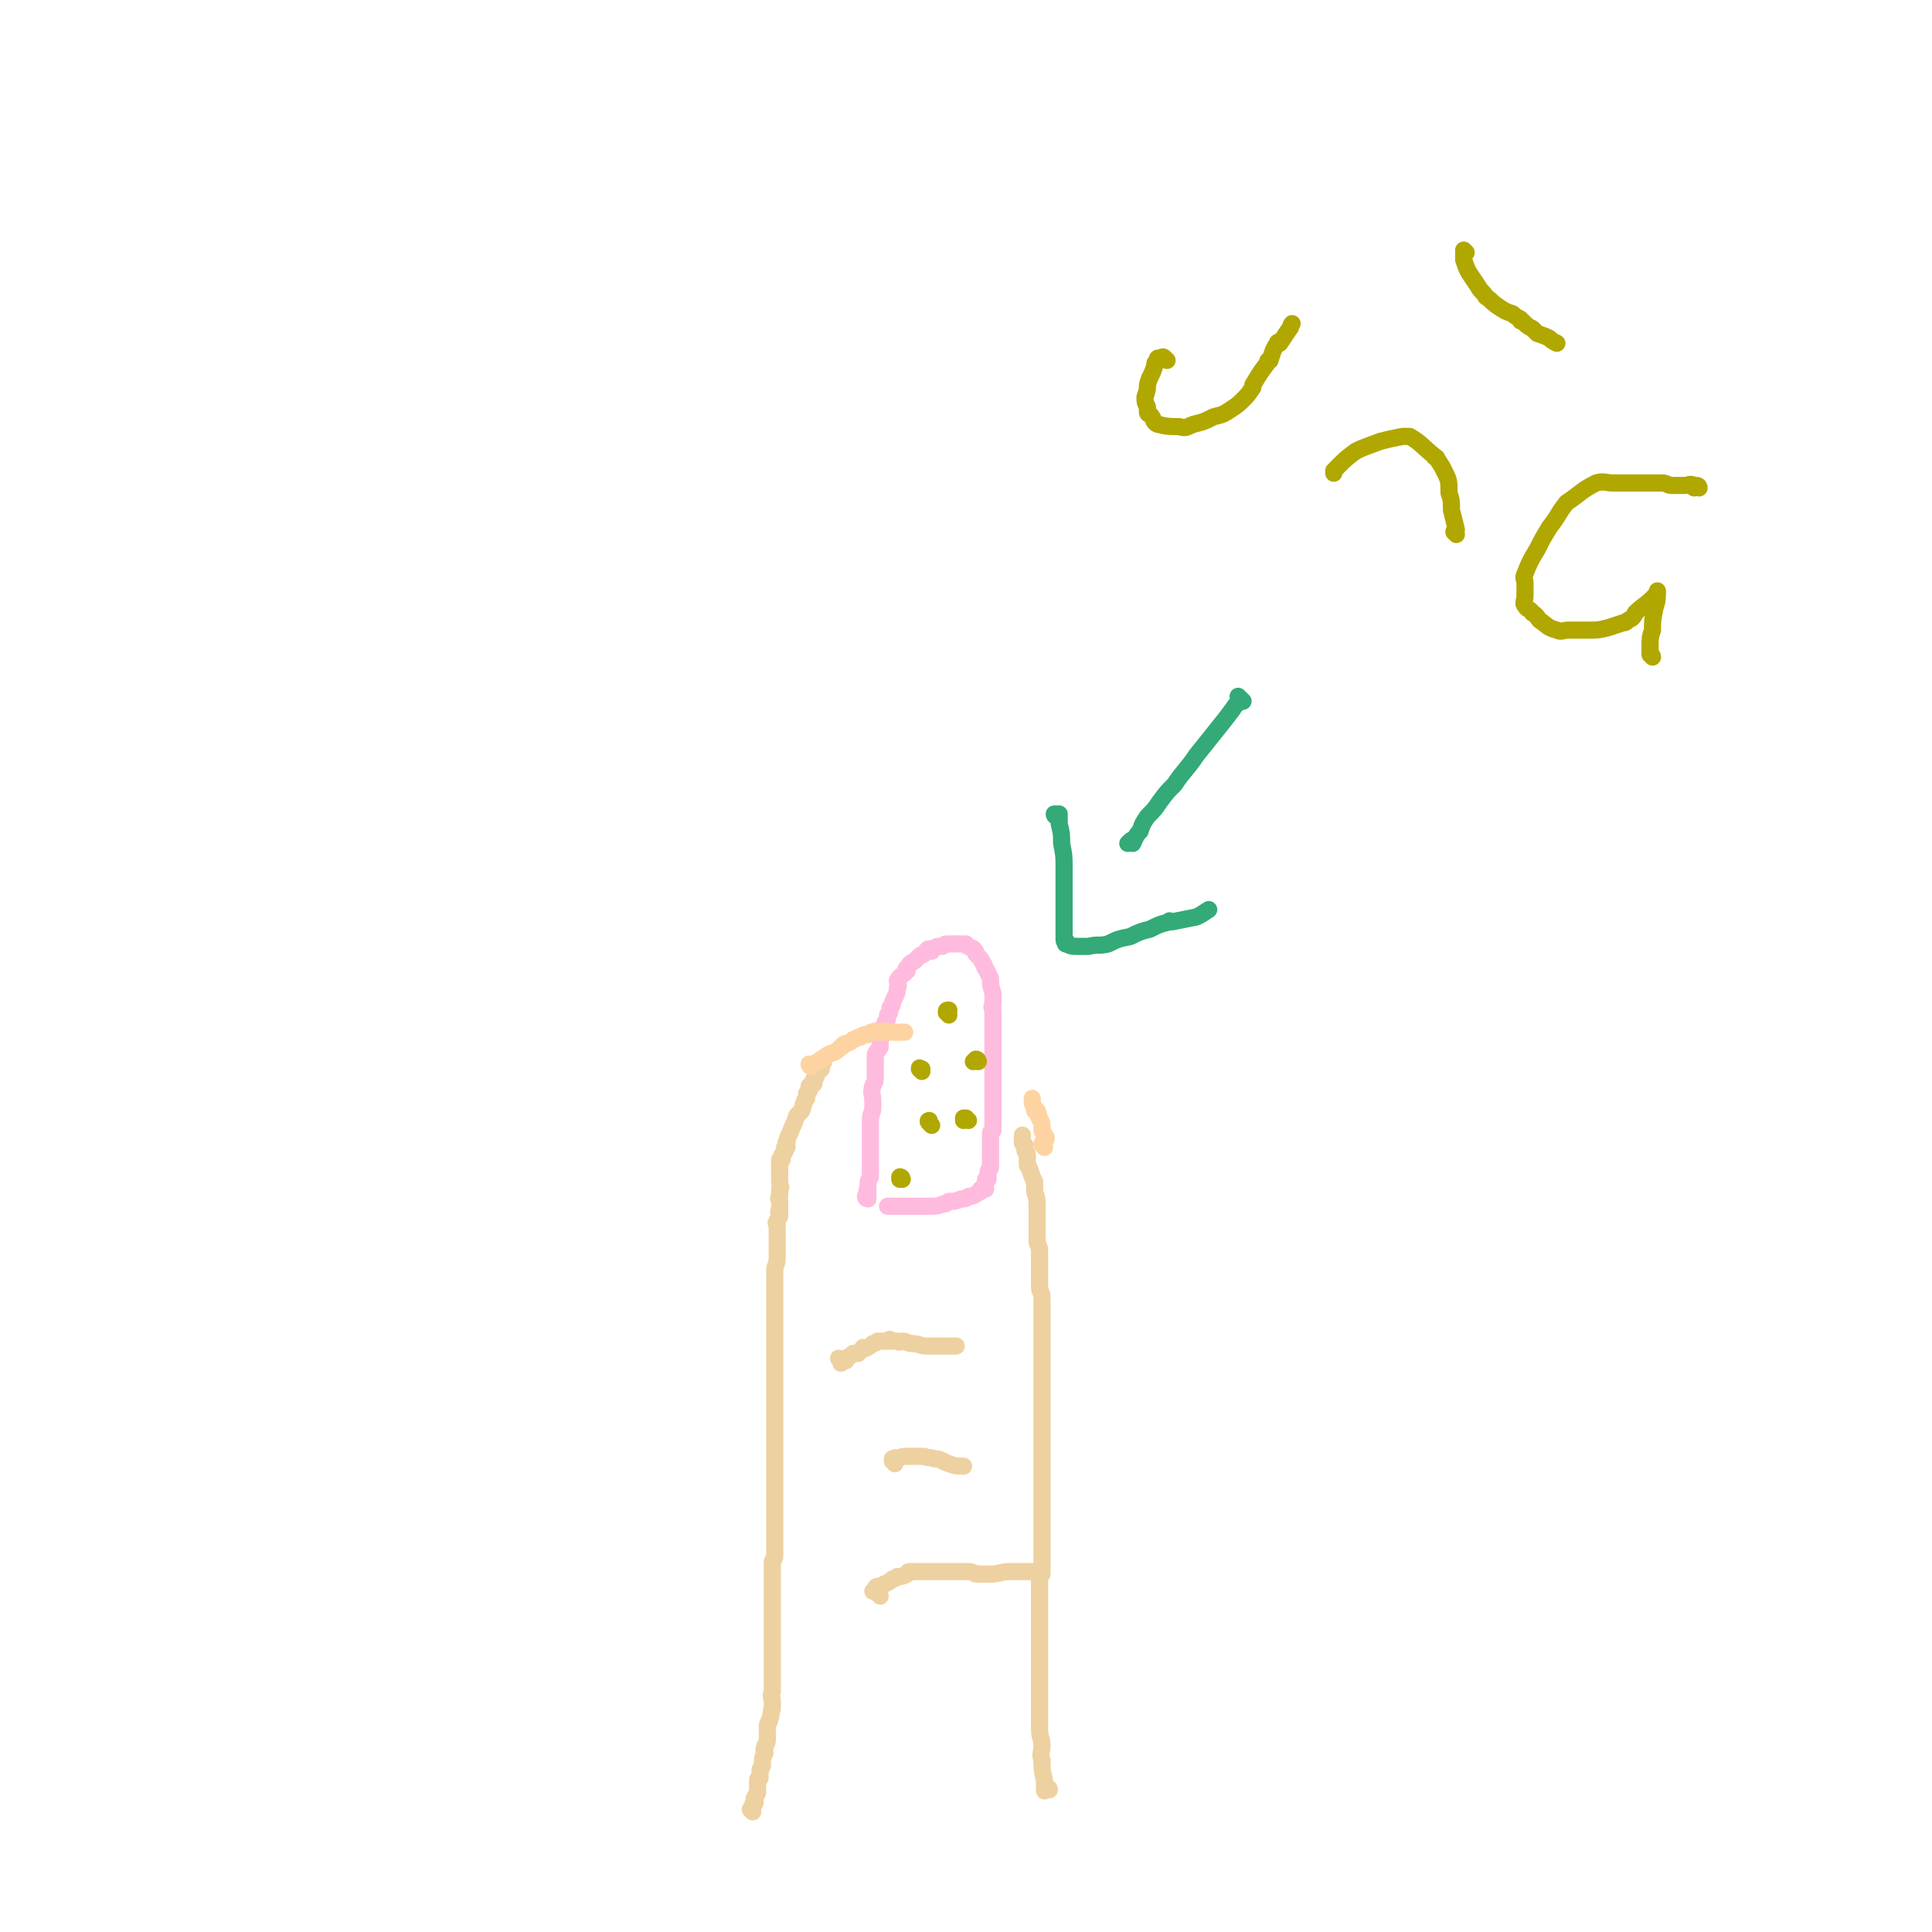 <svg viewBox='0 0 788 788' version='1.1' xmlns='http://www.w3.org/2000/svg' xmlns:xlink='http://www.w3.org/1999/xlink'><g fill='none' stroke='#EED1A0' stroke-width='7' stroke-linecap='round' stroke-linejoin='round'><path d='M307,739c0,0 -1,-1 -1,-1 0,0 1,0 1,0 0,0 0,-1 0,-1 0,0 0,0 0,-1 0,0 1,0 1,-1 0,-1 -1,-1 0,-2 0,-1 1,-1 1,-2 0,-2 0,-2 0,-5 0,-1 1,0 1,-1 0,-2 0,-2 0,-3 0,-1 1,-1 1,-2 0,0 0,0 0,-1 0,0 0,0 0,-1 0,-1 0,-1 1,-3 0,-1 -1,-1 0,-2 0,0 0,0 0,-1 1,-1 1,-2 1,-3 0,-1 0,-1 0,-1 0,-2 0,-2 0,-4 0,-2 1,-1 1,-3 1,-2 0,-2 1,-4 0,-2 0,-2 0,-3 0,-2 -1,-2 0,-4 0,-1 0,-1 0,-3 0,0 0,0 0,-1 0,-4 0,-4 0,-8 0,-2 0,-2 0,-4 0,-1 0,-1 0,-1 0,-2 0,-2 0,-3 0,-1 0,-1 0,-1 0,-1 0,-1 0,-1 0,-2 0,-2 0,-4 0,-1 0,-1 0,-1 0,-3 0,-3 0,-5 0,-1 0,-1 0,-2 0,-1 0,-1 0,-2 0,-3 0,-3 0,-5 0,-1 0,-1 0,-2 0,-1 0,-1 0,-3 0,-1 0,-1 0,-1 0,-1 0,-1 0,-2 0,-1 0,-1 0,-3 0,-1 0,-1 0,-1 0,-1 1,-1 1,-2 0,0 0,0 0,-1 0,-2 0,-2 0,-3 0,-1 0,-1 0,-3 0,0 0,0 0,-1 0,-1 0,-1 0,-3 0,-1 0,-1 0,-2 0,-1 0,-1 0,-2 0,-1 0,-1 0,-1 0,-2 0,-2 0,-4 0,-1 0,-1 0,-2 0,-1 0,-1 0,-1 0,-2 0,-2 0,-3 0,-2 0,-2 0,-3 0,-1 0,-1 0,-2 0,-1 0,-1 0,-3 0,-1 0,-1 0,-3 0,-1 0,-1 0,-1 0,-1 0,-1 0,-3 0,0 0,0 0,-1 0,-2 0,-2 0,-5 0,-1 0,-1 0,-3 0,-1 0,-1 0,-2 0,-2 0,-2 0,-5 0,-2 0,-2 0,-3 0,-2 0,-2 0,-4 0,-1 0,-1 0,-2 0,-3 0,-3 0,-6 0,-1 0,-1 0,-3 0,-2 0,-2 0,-4 0,-2 0,-2 0,-4 0,-1 0,-1 0,-3 0,-1 0,-1 0,-3 0,-3 0,-3 0,-5 0,-3 0,-3 0,-5 0,-1 0,-1 0,-1 0,-2 0,-2 0,-5 0,-2 0,-2 0,-5 0,-1 0,-1 0,-3 0,-2 0,-2 0,-4 0,-2 1,-2 1,-5 0,-1 0,-1 0,-3 0,-1 0,-1 0,-3 0,-2 0,-2 0,-4 0,-2 0,-2 0,-3 0,-1 -1,-1 0,-2 0,-1 1,-1 1,-2 0,0 0,0 0,-1 -1,-1 0,-1 0,-1 0,-1 0,-1 0,-1 0,-1 0,-1 0,-1 0,0 0,0 0,0 0,-1 0,-1 0,-2 0,0 0,0 0,0 0,0 0,0 0,0 0,-1 -1,-1 0,-2 0,-1 0,-1 0,-3 1,-1 0,-1 0,-3 0,-3 0,-3 0,-6 0,-1 0,-2 0,-3 0,0 1,0 1,0 0,0 0,0 0,-1 0,0 0,0 0,-1 0,0 0,0 1,-1 0,0 0,0 0,0 0,-1 0,-1 0,-1 0,-1 0,-1 0,-1 0,0 0,0 1,0 0,-1 0,-1 0,-1 0,-1 -1,-1 0,-1 0,0 0,0 0,0 0,-1 0,-1 0,-1 1,-3 1,-2 2,-5 1,-2 1,-2 2,-5 1,-1 1,-1 2,-2 1,-2 0,-2 1,-3 0,-1 0,-1 1,-2 0,-1 0,-1 0,-2 1,-1 1,-1 1,-2 0,0 0,1 0,1 0,-1 0,-1 0,-2 0,0 1,0 1,0 0,0 0,-1 0,-1 0,0 1,0 1,0 0,-1 0,-1 0,-2 0,0 0,0 0,0 1,0 0,-1 1,-1 0,0 0,0 0,0 0,-1 0,-1 0,-2 0,0 0,0 0,0 1,0 1,0 1,0 0,0 0,0 0,-1 0,0 0,0 0,0 0,-1 1,0 1,0 0,-1 0,-1 0,-1 0,-1 0,-1 0,-1 0,0 0,0 1,-1 0,0 0,0 0,0 0,-1 0,-1 0,-1 '/><path d='M428,730c0,0 0,-1 -1,-1 0,0 0,0 0,1 -1,0 -1,1 -1,0 0,-1 0,-2 0,-4 -1,-4 -1,-4 -1,-8 -1,-3 0,-3 0,-6 0,-3 -1,-3 -1,-7 0,-3 0,-3 0,-6 0,-3 0,-3 0,-7 0,-1 0,-1 0,-3 0,-2 0,-2 0,-5 0,-2 0,-2 0,-3 0,-3 0,-3 0,-6 0,-1 0,-1 0,-3 0,-2 0,-2 0,-5 0,-2 0,-2 0,-4 0,-2 0,-2 0,-4 0,-3 0,-3 0,-6 0,-1 0,-1 0,-2 0,-2 0,-2 0,-3 0,-2 0,-2 0,-4 0,-1 0,-1 1,-2 0,0 0,0 0,-1 0,-3 0,-3 0,-6 0,-1 0,-1 0,-2 0,-1 0,-1 0,-2 0,-2 0,-2 0,-5 0,-1 0,-1 0,-3 0,-2 0,-2 0,-4 0,-1 0,-1 0,-3 0,-2 0,-2 0,-5 0,-2 0,-2 0,-5 0,-3 0,-3 0,-6 0,-1 0,-1 0,-3 0,-3 0,-3 0,-6 0,-2 0,-2 0,-5 0,-2 0,-2 0,-3 0,-2 0,-2 0,-4 0,-2 0,-2 0,-5 0,-1 0,-1 0,-2 0,-1 0,-1 0,-3 0,-2 0,-2 0,-3 0,-2 0,-2 0,-3 0,-2 0,-2 0,-5 0,-2 0,-2 0,-5 0,-1 0,-1 0,-2 0,-2 0,-2 0,-4 0,-2 0,-2 0,-4 0,-2 0,-2 0,-4 0,-2 0,-2 0,-4 0,-3 0,-3 0,-6 0,-2 -1,-2 -1,-4 0,-3 0,-3 0,-5 0,-2 0,-2 0,-5 0,-3 0,-3 0,-5 0,-2 -1,-2 -1,-4 0,-3 0,-3 0,-5 0,-3 0,-3 0,-5 0,-2 0,-2 0,-4 0,-3 0,-3 -1,-6 0,-2 0,-2 0,-4 -1,-2 -1,-2 -2,-5 0,-1 -1,-1 -1,-2 0,-1 0,-2 0,-4 0,-1 -1,-1 -1,-2 0,-1 0,-1 0,-2 0,0 -1,0 -1,-1 0,0 0,0 0,-1 0,-1 0,-1 0,-1 0,-1 0,-1 0,-1 '/><path d='M343,555c0,0 -1,-1 -1,-1 0,0 1,0 1,1 0,0 0,1 0,1 0,0 0,-1 1,-1 0,0 0,0 1,0 0,0 0,-1 0,-1 2,-1 2,-1 3,-2 1,0 1,0 2,0 1,-1 1,-1 2,-2 0,-1 0,0 1,0 2,-1 2,-1 3,-2 1,0 1,0 2,-1 0,0 0,0 0,0 1,0 1,0 1,0 1,0 1,0 1,0 1,0 1,0 2,0 1,-1 1,-1 1,0 2,0 2,0 3,0 1,1 1,0 2,0 2,0 2,1 4,1 3,0 3,1 6,1 2,0 2,0 3,0 1,0 1,0 2,0 3,0 3,0 7,0 0,0 0,0 0,0 '/><path d='M359,651c-1,-1 -1,-1 -1,-1 -1,-1 -1,-1 -1,-1 0,0 0,0 0,0 0,-1 -1,0 -1,0 0,0 1,0 1,0 0,-1 0,-1 0,-1 0,-1 1,-1 1,-1 0,0 0,0 1,0 1,0 1,-1 2,-1 2,-1 2,-1 3,-2 1,0 1,0 2,-1 2,0 2,0 4,-1 0,0 0,-1 1,-1 1,0 1,0 2,0 1,0 1,0 2,0 1,0 1,0 2,0 1,0 1,0 3,0 1,0 1,0 2,0 1,0 1,0 3,0 2,0 2,0 4,0 3,0 3,0 5,0 2,0 2,0 4,1 3,0 3,0 6,0 4,0 4,-1 8,-1 5,0 5,0 11,0 '/><path d='M365,597c0,-1 0,-1 -1,-1 0,-1 0,-1 0,-1 0,0 0,0 0,0 0,0 0,0 1,0 0,-1 0,0 1,0 2,-1 2,-1 4,-1 4,0 4,0 7,0 2,1 2,0 4,1 3,0 3,1 6,2 3,1 3,1 6,1 '/></g>
<g fill='none' stroke='#FFBBDD' stroke-width='7' stroke-linecap='round' stroke-linejoin='round'><path d='M354,489c0,0 -1,0 -1,-1 0,0 0,0 1,0 0,0 0,0 0,-1 0,0 0,0 0,-1 0,0 -1,0 0,-1 0,-3 0,-3 1,-5 0,-2 0,-2 0,-4 0,-3 0,-3 0,-6 0,-2 0,-2 0,-5 0,-2 0,-2 0,-5 0,-1 0,-1 0,-3 0,-3 1,-3 1,-5 0,-2 0,-2 0,-3 0,-3 -1,-3 0,-6 0,-1 1,-1 1,-3 0,-3 0,-4 0,-7 0,-2 0,-2 0,-3 1,-2 1,-1 2,-3 0,-1 0,-1 0,-1 0,-2 0,-2 1,-4 0,-1 0,-1 0,-3 1,-1 1,-1 1,-2 1,-1 1,-1 1,-3 1,-1 1,-1 1,-3 1,-1 1,-1 1,-2 1,-3 2,-3 2,-6 1,-1 0,-2 0,-3 1,-2 2,-2 4,-4 0,-1 -1,-1 0,-1 1,-2 1,-2 3,-3 1,-1 1,-1 2,-2 1,-1 1,0 2,-1 1,-1 1,-2 2,-2 0,0 0,1 1,1 0,-1 0,-1 1,-1 1,-1 1,-1 2,-1 0,0 0,0 0,0 0,0 0,0 1,0 1,0 1,-1 2,-1 0,0 0,0 0,0 1,0 1,0 2,0 1,0 1,0 2,0 1,0 1,0 1,0 1,0 1,0 2,0 0,0 0,0 1,0 0,0 0,1 1,1 1,1 1,0 2,1 1,1 1,1 1,2 2,2 2,2 3,4 1,1 0,1 1,2 1,2 1,2 2,4 0,3 0,3 1,6 0,2 0,2 0,5 -1,1 0,1 0,2 0,3 0,3 0,5 0,2 0,2 0,3 0,3 0,3 0,5 0,3 0,3 0,5 0,3 0,3 0,5 0,2 0,2 0,4 0,0 0,0 0,1 0,3 0,3 0,7 0,1 0,1 0,2 0,2 0,2 0,3 0,1 0,1 0,1 0,2 0,2 0,4 0,1 0,1 0,2 0,1 0,1 0,2 -1,1 -1,1 -1,1 0,1 0,1 0,1 0,4 0,4 0,7 0,0 0,0 0,1 0,1 0,1 0,2 0,2 0,2 0,3 0,1 -1,1 -1,2 0,1 0,1 0,1 0,0 0,0 0,0 0,1 0,1 0,2 0,0 -1,0 -1,0 0,1 0,1 0,1 0,1 0,1 0,1 0,1 0,0 -1,1 0,0 1,0 1,1 -1,0 -1,0 -2,0 0,1 0,1 0,1 -1,0 -1,1 -2,1 -1,1 -2,1 -3,1 -1,1 -1,1 -3,1 -2,1 -3,1 -5,1 -1,1 -1,1 -2,1 -3,1 -3,1 -6,1 0,0 0,0 -1,0 -3,0 -3,0 -5,0 -1,0 -1,0 -3,0 -1,0 -1,0 -1,0 -2,0 -2,0 -4,0 0,0 0,0 -1,0 0,0 0,0 0,0 -1,0 -1,0 -1,0 0,0 0,0 -1,0 0,0 0,0 0,0 '/></g>
<g fill='none' stroke='#FED3A2' stroke-width='7' stroke-linecap='round' stroke-linejoin='round'><path d='M331,435c0,0 -1,0 -1,-1 0,0 0,0 1,0 1,0 1,0 1,0 3,-2 3,-2 6,-4 3,-1 3,-1 5,-3 1,0 1,-1 1,-1 2,-1 2,0 4,-2 1,0 1,-1 3,-1 1,-1 1,-1 3,-1 1,-1 1,-1 2,-1 1,-1 1,0 3,0 2,-1 2,0 3,0 4,0 4,0 7,0 '/><path d='M426,468c0,-1 -1,-1 -1,-1 0,-1 0,-1 1,-1 0,0 0,0 0,0 1,-2 1,-2 0,-3 0,-1 -1,-1 -1,-2 0,-1 0,-1 0,-2 0,-2 -1,-2 -1,-3 -1,-1 0,-1 -1,-3 0,0 -1,0 -1,0 0,-1 0,-1 0,-1 -1,-2 -1,-2 -1,-3 0,-1 0,-1 0,-1 '/></g>
<g fill='none' stroke='#33AA77' stroke-width='7' stroke-linecap='round' stroke-linejoin='round'><path d='M507,286c0,0 0,0 -1,-1 0,0 -1,-1 -1,-1 0,1 1,1 1,2 -1,1 -2,1 -3,3 -3,4 -3,4 -7,9 -4,5 -4,5 -8,10 -4,6 -5,6 -9,12 -3,3 -3,3 -6,7 -2,3 -2,3 -5,6 -2,3 -2,3 -3,6 -2,2 -2,3 -3,5 0,0 0,-2 -1,-1 0,0 0,0 -1,1 0,0 0,0 0,0 '/><path d='M431,333c0,0 -1,0 -1,-1 0,0 0,0 1,0 0,0 0,0 1,0 0,2 0,2 0,4 1,4 1,4 1,8 1,5 1,5 1,10 0,4 0,4 0,8 0,3 0,3 0,6 0,3 0,3 0,6 0,2 0,2 0,4 0,1 0,1 0,2 0,1 0,1 0,2 0,1 0,1 0,1 0,1 0,1 1,1 0,1 -1,1 0,1 0,0 0,0 0,0 2,1 2,1 5,1 2,0 2,0 4,0 4,-1 4,0 8,-1 4,-2 4,-2 9,-3 4,-2 4,-2 8,-3 4,-2 4,-2 8,-3 0,-1 0,0 1,0 5,-1 5,-1 10,-2 2,-1 2,-1 5,-3 '/></g>
<g fill='none' stroke='#B1A701' stroke-width='7' stroke-linecap='round' stroke-linejoin='round'><path d='M399,433c0,0 0,-1 -1,-1 0,0 0,0 -1,1 '/><path d='M380,459c-1,-1 -1,-1 -1,-1 -1,-1 0,-1 0,-1 '/><path d='M387,414c0,-1 -1,-1 -1,-1 0,-1 0,-1 1,-1 '/><path d='M395,457c-1,0 -1,-1 -1,-1 -1,0 -1,1 -1,1 0,-1 0,-1 0,-1 '/><path d='M376,437c0,0 -1,-1 -1,-1 0,-1 0,0 1,0 '/><path d='M368,481c0,0 0,-1 -1,-1 0,0 0,0 0,1 0,0 0,0 1,0 '/><path d='M476,147c-1,-1 -1,-1 -1,-1 -1,-1 -1,0 -1,0 0,0 0,0 0,0 -1,0 -1,0 -1,0 -1,0 -1,0 -1,1 -1,1 -1,1 -1,2 -1,4 -2,4 -3,8 0,2 0,2 -1,5 0,2 0,2 1,4 0,1 0,1 0,2 0,1 1,1 1,1 2,2 1,3 3,4 4,1 5,1 9,1 3,1 3,0 6,-1 4,-1 4,-1 8,-3 4,-1 4,-1 7,-3 3,-2 3,-2 5,-4 2,-2 2,-2 4,-5 0,0 0,0 0,-1 3,-5 3,-5 6,-9 0,-1 0,-1 1,-1 1,-3 1,-4 3,-7 0,-1 1,0 1,0 2,-3 2,-3 4,-6 1,-1 0,-1 1,-2 '/><path d='M594,218c0,0 -1,-1 -1,-1 0,-1 1,-1 1,-1 -1,-4 -1,-4 -2,-8 0,-4 0,-4 -1,-7 0,-5 0,-5 -2,-9 -1,-2 -1,-2 -3,-5 0,-1 -1,0 -1,-1 -5,-4 -5,-5 -10,-8 -1,0 -1,0 -3,0 -5,1 -5,1 -9,2 -5,2 -6,2 -10,4 -4,3 -4,3 -7,6 -1,1 -1,1 -2,2 0,1 0,1 0,1 '/><path d='M598,103c0,0 -1,-1 -1,-1 0,0 0,1 0,1 0,2 0,2 0,3 1,3 1,3 2,5 2,3 2,3 4,6 1,2 2,2 3,4 3,2 2,2 5,4 3,2 3,2 6,3 1,1 1,1 3,2 0,1 0,1 1,1 2,2 2,2 4,3 1,1 1,1 2,2 3,1 3,1 5,2 1,1 1,1 3,2 '/><path d='M693,199c0,0 0,-1 -1,-1 0,0 0,1 -1,1 0,-1 0,-1 0,-1 -2,-1 -2,0 -4,0 -2,0 -2,0 -5,0 -2,0 -2,-1 -4,-1 -4,0 -4,0 -8,0 -3,0 -3,0 -6,0 -3,0 -3,0 -6,0 -3,0 -4,-1 -7,0 -6,3 -6,4 -12,8 -4,5 -3,5 -7,10 -3,5 -3,5 -5,9 -3,5 -3,5 -5,10 -1,2 0,2 0,4 0,2 0,2 0,5 0,2 -1,3 0,4 1,2 2,1 3,3 2,1 2,2 3,3 3,2 3,3 7,4 2,1 2,0 5,0 4,0 4,0 8,0 4,0 4,0 8,-1 3,-1 3,-1 6,-2 1,0 1,0 2,-1 2,-1 2,-1 3,-3 3,-3 4,-3 7,-6 0,0 0,0 1,-1 0,0 0,0 1,-1 0,0 0,-1 0,-1 0,3 0,4 -1,7 -1,5 -1,5 -1,9 -1,3 -1,3 -1,7 0,1 0,1 0,2 0,0 0,0 0,1 0,0 1,0 1,1 '/></g>
</svg>